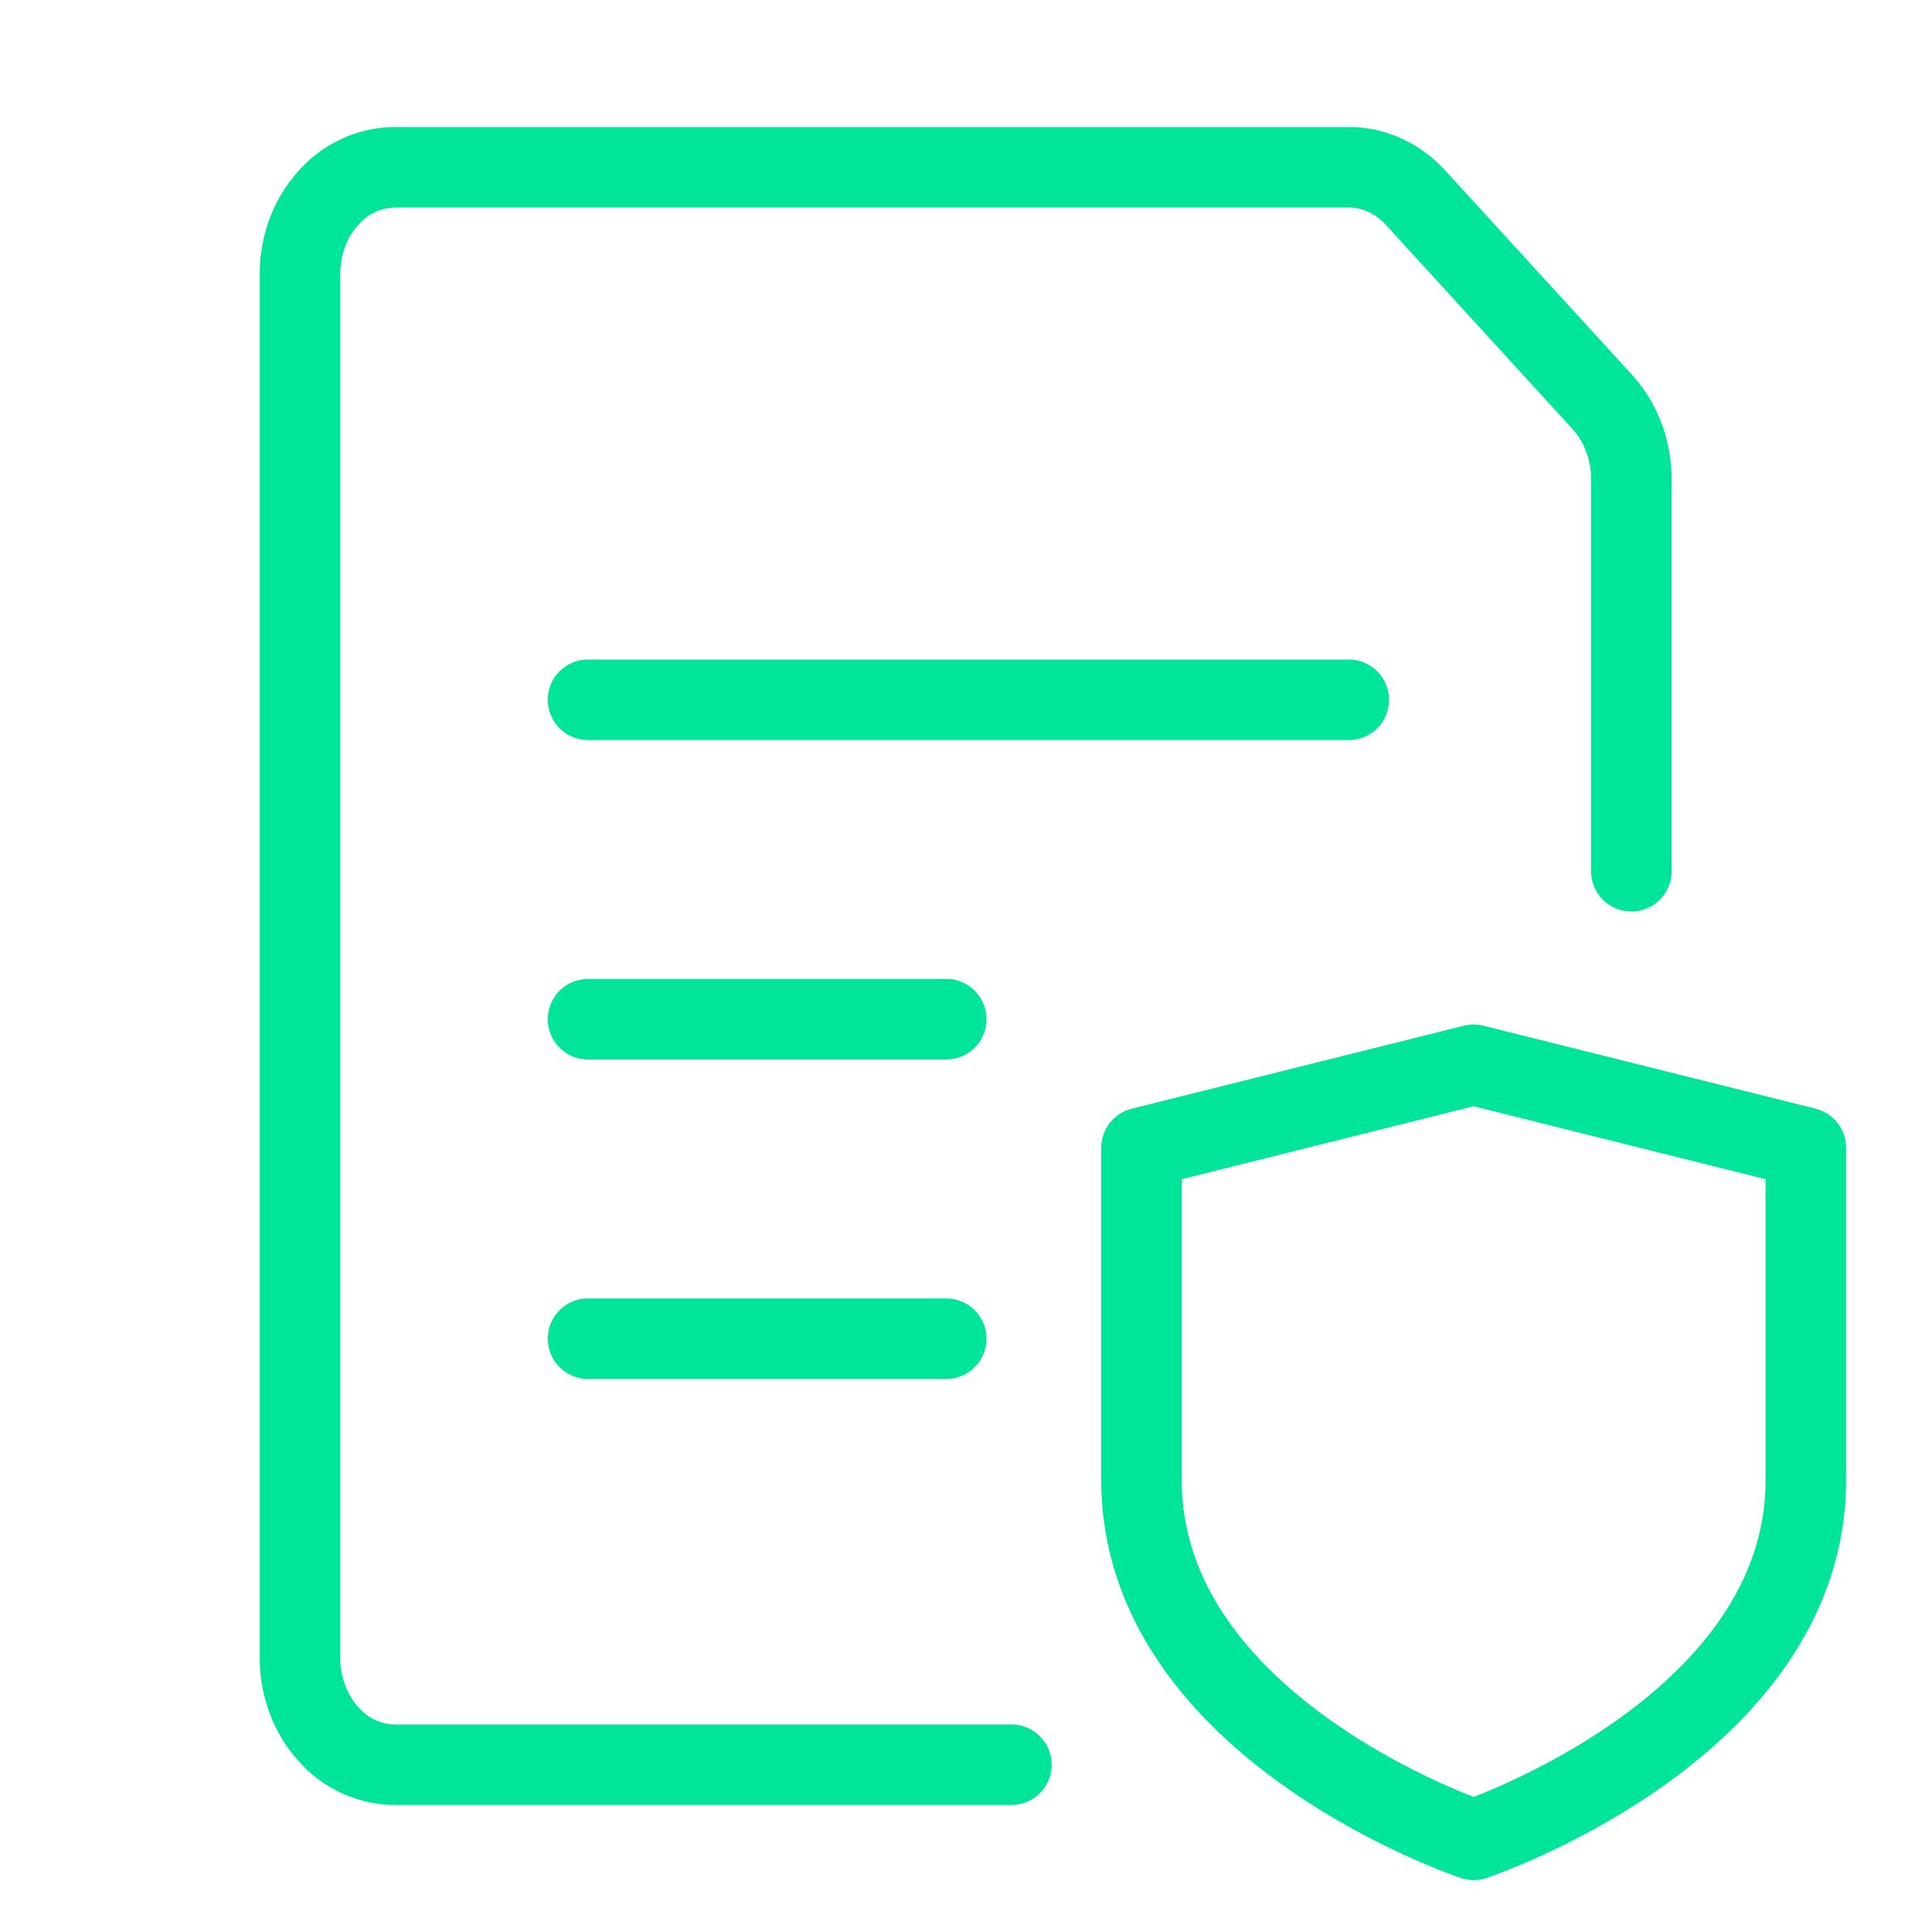 <svg xmlns="http://www.w3.org/2000/svg" width="24" height="24" fill="none"><path stroke="#00E599" stroke-linecap="round" stroke-linejoin="round" d="M7.305 8.693h9.45m-9.45 3.968h4.45m-4.45 3.969h4.45m.809 5.292H4.908a1.11 1.11 0 0 1-.835-.389 1.3 1.3 0 0 1-.254-.427 1.4 1.4 0 0 1-.092-.508V3.4c0-.349.123-.685.346-.933a1.11 1.11 0 0 1 .835-.389h11.85c.307 0 .602.135.825.376l2.325 2.543q.168.186.262.432c.062.162.094.338.095.514v4.88"/><path stroke="#00E599" stroke-linecap="round" stroke-linejoin="round" d="M22.433 18.385c0 3.095-4.127 4.47-4.127 4.47s-4.126-1.375-4.126-4.47v-4.127l4.126-1.031 4.127 1.031z"/></svg>